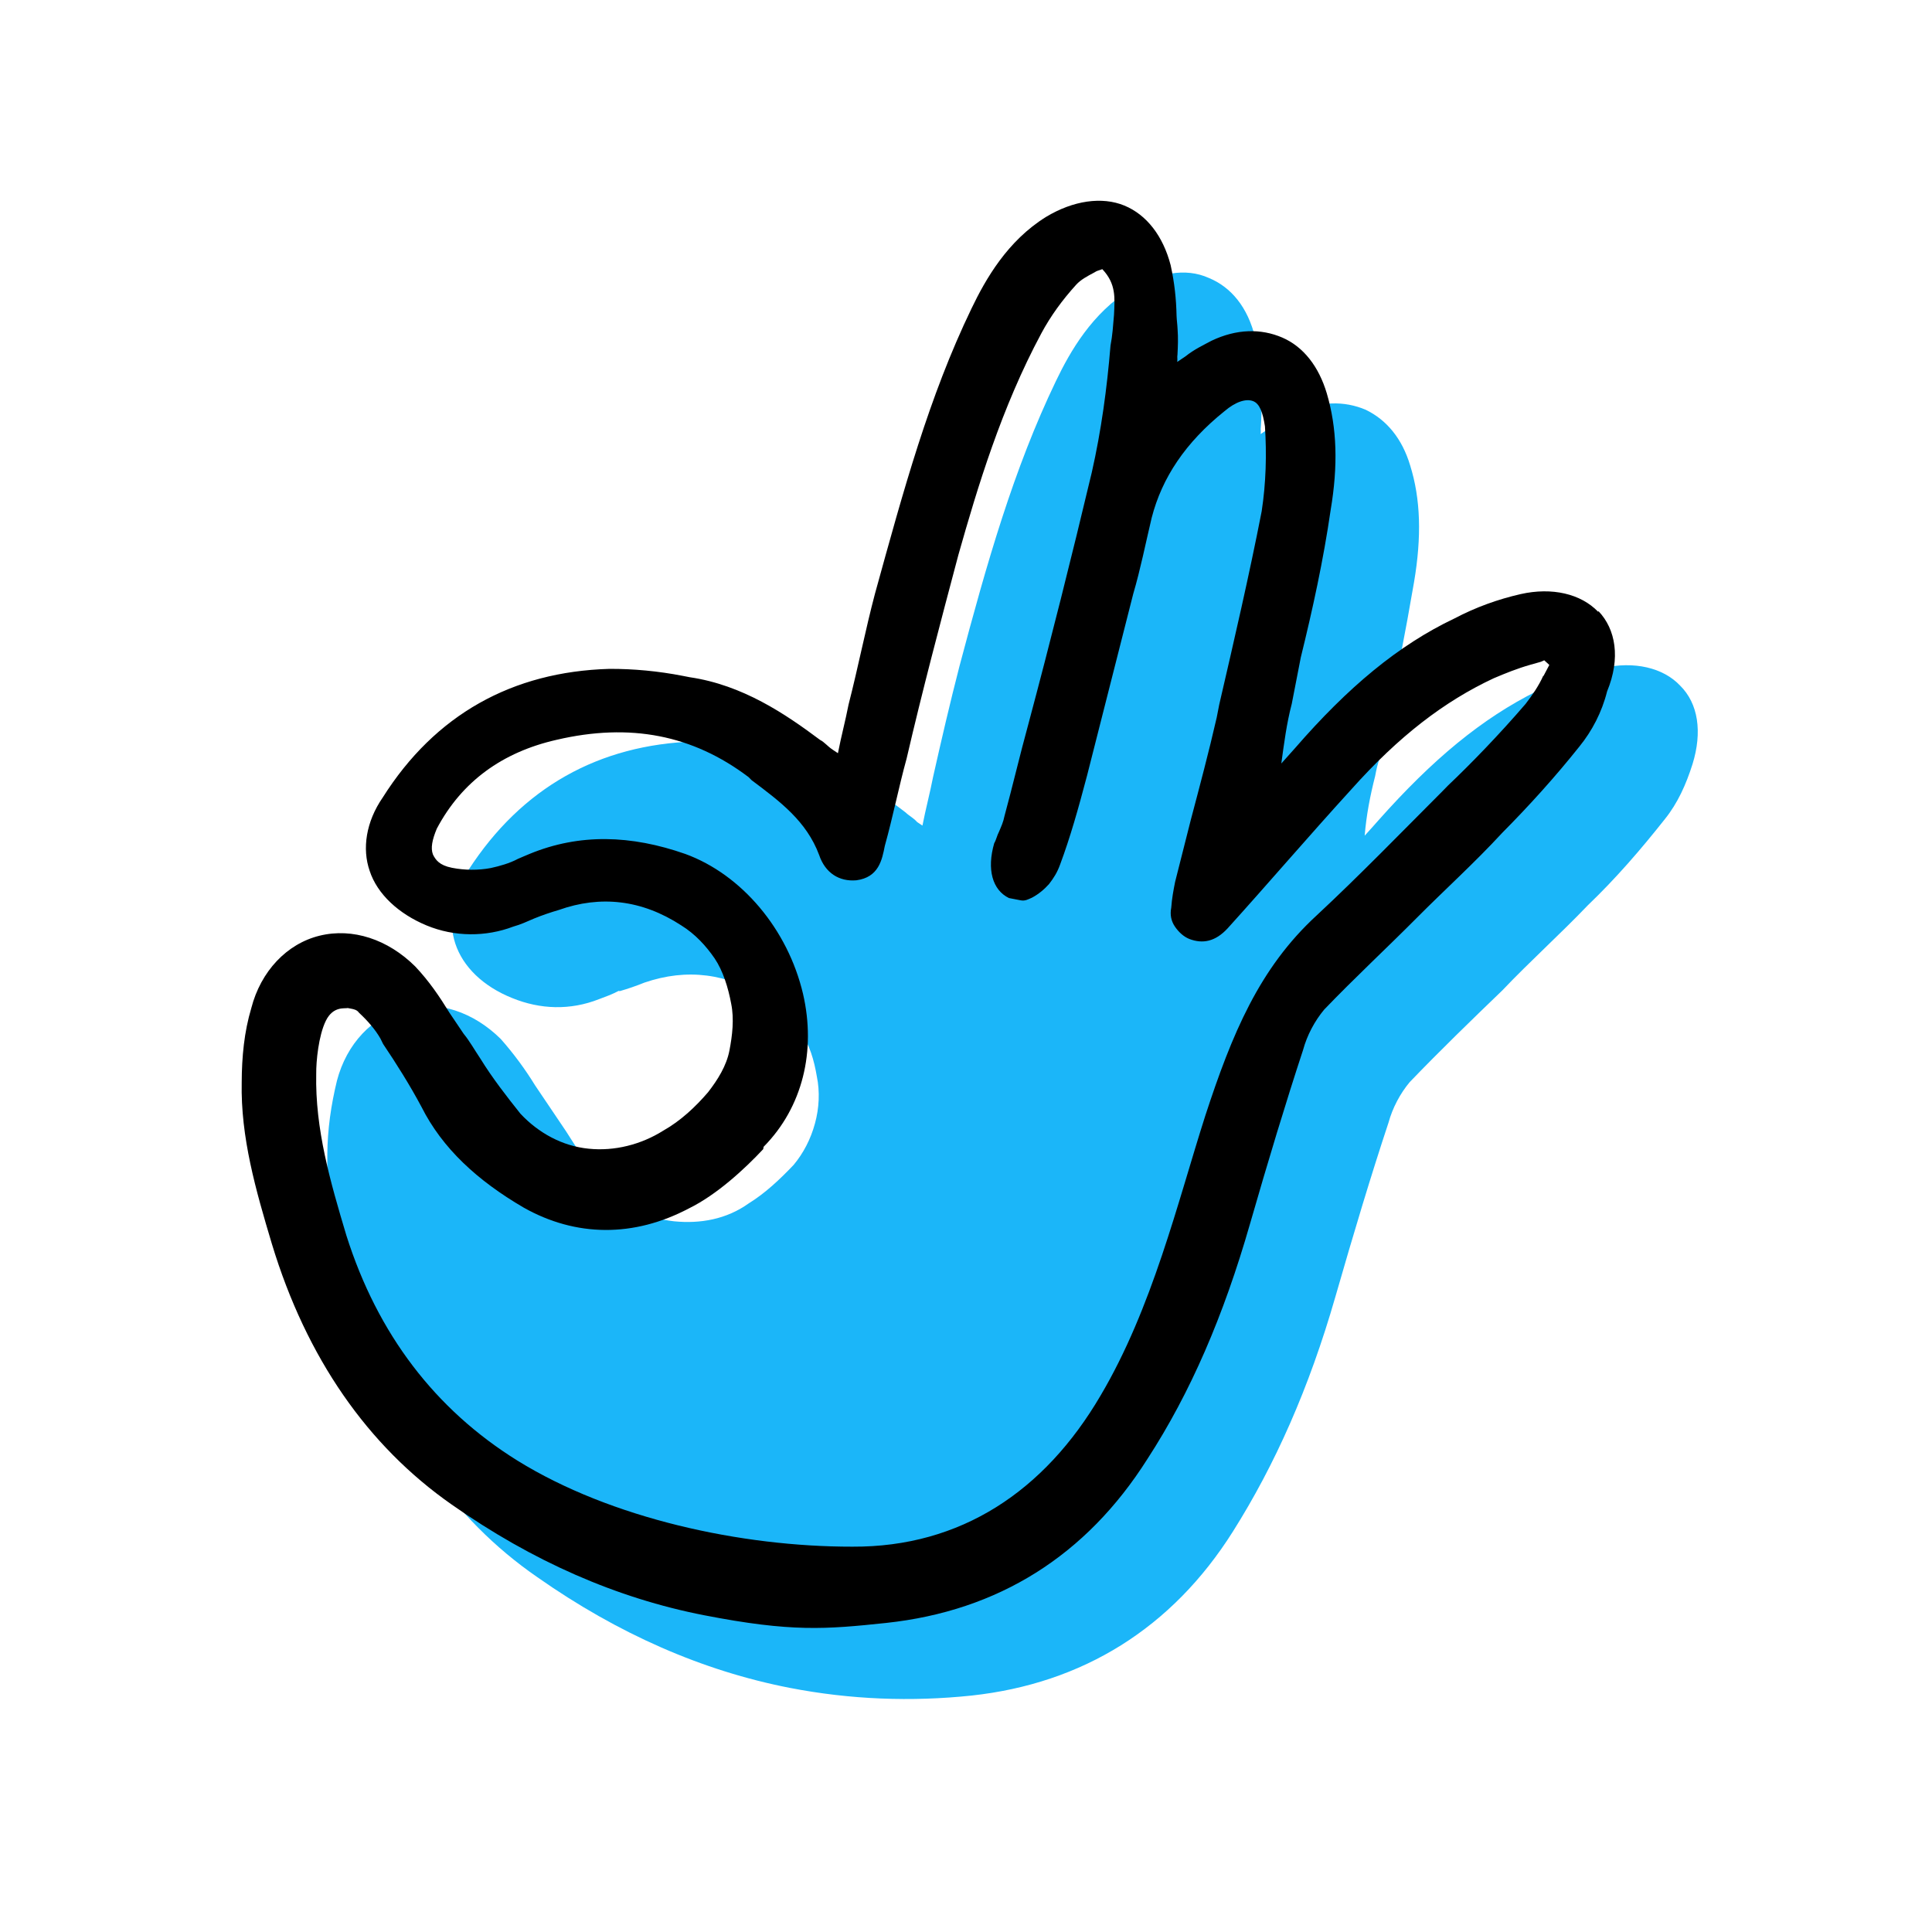 <svg width="83" height="83" viewBox="0 0 83 83" fill="none" xmlns="http://www.w3.org/2000/svg">
<g clip-path="url(#clip0_24455_3463)">
<path d="M68.852 28.698C70.21 28.392 71.451 28.684 72.178 29.453C72.962 30.226 73.137 31.451 72.713 32.823C72.435 33.703 72.071 34.51 71.525 35.188C70.494 36.492 69.425 37.732 68.207 38.899C67.034 40.126 65.711 41.316 64.545 42.544C63.202 43.837 61.866 45.131 60.561 46.489C60.151 46.98 59.825 47.594 59.651 48.23C58.891 50.521 58.158 52.967 57.367 55.716C56.238 59.646 54.771 62.934 52.965 65.798C50.345 69.952 46.51 72.322 41.745 72.842C39.153 73.115 36.527 73.017 33.929 72.512C30.185 71.783 26.551 70.191 23.081 67.754C19.422 65.23 16.841 61.455 15.357 56.552C14.665 54.242 14.013 51.99 14.062 49.61C14.068 48.52 14.223 47.467 14.476 46.425C14.89 44.844 15.998 43.661 17.413 43.316C18.828 42.972 20.335 43.472 21.513 44.635C22.068 45.264 22.559 45.93 22.992 46.635L23.596 47.53C23.839 47.891 24.121 48.309 24.32 48.605C24.837 49.433 25.357 50.205 26.036 50.964C26.8 51.84 27.794 52.34 28.96 52.468C30.079 52.579 31.208 52.385 32.17 51.695C32.874 51.261 33.513 50.658 34.096 50.044C34.505 49.554 34.831 48.94 35.014 48.255C35.19 47.612 35.228 46.899 35.092 46.245C34.972 45.544 34.786 44.887 34.38 44.295C33.977 43.696 33.505 43.19 32.946 42.874C31.234 41.814 29.516 41.587 27.683 42.214C27.342 42.354 26.952 42.485 26.628 42.579L26.579 42.569C26.293 42.721 26.01 42.822 25.733 42.925C24.497 43.412 23.208 43.368 22.005 42.877C20.755 42.377 19.886 41.53 19.559 40.532C19.233 39.535 19.447 38.435 20.124 37.376C22.419 33.829 25.737 31.986 29.856 31.854C30.947 31.86 31.963 31.95 33.014 32.155L33.316 32.214C35.583 32.548 37.378 33.732 38.911 34.908C39.042 35.04 39.232 35.127 39.402 35.317L39.629 35.468C39.765 34.767 39.95 34.076 40.085 33.382C40.454 31.742 40.81 30.207 41.218 28.625C42.395 24.19 43.544 20.156 45.365 16.367C45.978 15.089 46.917 13.453 48.572 12.427C49.743 11.721 50.929 11.489 51.932 11.941C52.89 12.334 53.605 13.2 53.922 14.503C54.098 15.215 54.162 15.947 54.177 16.678C54.186 16.886 54.211 17.048 54.173 17.247C54.217 17.57 54.187 17.978 54.167 18.337C54.147 18.441 54.176 18.546 54.157 18.649C54.28 18.566 54.395 18.489 54.518 18.406C54.879 18.162 55.222 17.973 55.632 17.738C56.716 17.222 57.758 17.218 58.668 17.602C59.568 18.034 60.238 18.842 60.583 20C61.031 21.435 61.08 23.049 60.748 25.01C60.378 27.17 59.97 29.266 59.514 31.352L59.28 32.554C59.173 32.847 59.134 33.047 59.077 33.342C58.862 34.185 58.698 35.03 58.628 35.901C58.828 35.683 59.028 35.458 59.221 35.239C61.54 32.631 63.652 30.867 66.059 29.674C66.906 29.318 67.902 28.999 68.842 28.711L68.852 28.698Z" fill="#1BB6F9"/>
<path d="M68.653 26.278C67.917 25.514 66.684 25.217 65.327 25.523C64.349 25.747 63.406 26.084 62.477 26.573C60.08 27.711 57.909 29.521 55.638 32.138C55.439 32.356 55.238 32.581 55.046 32.8C55.164 31.939 55.273 31.083 55.494 30.241L55.883 28.242C56.394 26.166 56.852 24.073 57.166 21.909C57.487 20.004 57.439 18.383 57 16.899C56.655 15.741 55.993 14.892 55.085 14.501C54.177 14.111 53.134 14.121 52.049 14.638C51.699 14.826 51.299 15.012 50.935 15.305C50.812 15.388 50.697 15.466 50.574 15.549C50.594 15.445 50.565 15.34 50.585 15.237C50.605 14.877 50.618 14.516 50.59 14.147C50.581 13.938 50.555 13.776 50.546 13.568C50.531 12.837 50.458 12.153 50.292 11.393C49.966 10.139 49.259 9.224 48.302 8.831C47.344 8.437 46.112 8.611 44.941 9.317C43.286 10.343 42.348 11.979 41.735 13.257C39.905 17.052 38.822 21.041 37.587 25.515C37.183 27.041 36.872 28.641 36.454 30.272C36.318 30.973 36.144 31.609 35.998 32.358L35.771 32.207C35.544 32.056 35.421 31.882 35.232 31.788C33.738 30.67 31.905 29.429 29.638 29.095L29.335 29.036C28.284 28.831 27.22 28.731 26.178 28.735C22.004 28.856 18.692 30.701 16.445 34.257C15.72 35.306 15.552 36.465 15.881 37.413C16.207 38.411 17.126 39.26 18.327 39.758C19.528 40.255 20.876 40.254 22.054 39.806C22.386 39.713 22.615 39.601 22.949 39.459C23.29 39.319 23.679 39.188 24.004 39.094C25.79 38.458 27.564 38.646 29.267 39.755C29.871 40.13 30.335 40.641 30.702 41.175C31.061 41.709 31.285 42.43 31.413 43.125C31.544 43.771 31.463 44.483 31.336 45.136C31.209 45.788 30.836 46.386 30.417 46.925C29.882 47.548 29.244 48.151 28.491 48.575C27.548 49.169 26.399 49.466 25.281 49.348C24.162 49.237 23.131 48.673 22.358 47.845C21.773 47.111 21.151 46.312 20.642 45.486C20.398 45.124 20.171 44.716 19.917 44.41L19.314 43.515C18.881 42.811 18.438 42.154 17.835 41.516C16.663 40.354 15.149 39.852 13.734 40.197C12.319 40.542 11.204 41.73 10.797 43.305C10.489 44.336 10.389 45.401 10.384 46.491C10.335 48.863 10.987 51.122 11.678 53.432C13.163 58.335 15.793 62.113 19.403 64.635C22.872 67.072 26.499 68.662 30.251 69.392C34.002 70.123 35.475 69.996 38.066 69.723C42.888 69.207 46.666 66.833 49.293 62.68C51.147 59.825 52.566 56.528 53.695 52.598C54.487 49.849 55.228 47.398 55.979 45.112C56.154 44.469 56.48 43.862 56.889 43.371C58.186 42.019 59.578 40.728 60.873 39.425C62.035 38.254 63.36 37.057 64.535 35.781C65.697 34.61 66.815 33.373 67.853 32.07C68.398 31.398 68.818 30.596 69.041 29.705C69.635 28.266 69.405 27.03 68.677 26.261L68.653 26.278ZM66.297 29.036C66.108 29.462 65.82 29.877 65.543 30.237C64.4 31.569 63.169 32.834 62.215 33.739L61.957 34.003C60.221 35.74 58.401 37.618 56.563 39.328C54.097 41.594 52.925 44.425 51.778 47.938C50.592 51.651 49.507 56.197 47.276 59.963C44.874 64.059 41.282 66.469 36.622 66.446C31.85 66.452 26.245 65.239 22.224 62.745C18.706 60.555 16.226 57.327 14.879 53.071C14.188 50.761 13.535 48.509 13.585 46.13C13.579 45.608 13.682 44.494 14 43.85C14.318 43.206 14.826 43.341 14.94 43.306L15.091 43.335C15.194 43.355 15.339 43.383 15.422 43.507C15.772 43.831 16.112 44.211 16.346 44.621L16.458 44.849C17.023 45.687 17.616 46.63 18.107 47.552C19.002 49.331 20.501 50.714 22.499 51.88C24.742 53.144 27.227 53.164 29.596 51.914C30.802 51.322 32.003 50.208 32.787 49.369L32.807 49.266C34.485 47.567 35.064 45.141 34.499 42.699C33.847 39.926 31.867 37.573 29.443 36.687C27.113 35.87 24.895 35.802 22.755 36.683C22.584 36.757 22.414 36.824 22.249 36.898C21.899 37.087 21.462 37.209 21.082 37.292C20.541 37.393 19.972 37.389 19.422 37.282C18.872 37.175 18.712 36.937 18.599 36.709C18.496 36.432 18.565 36.081 18.765 35.6C19.837 33.576 21.581 32.311 23.916 31.782C27.068 31.047 29.762 31.572 32.161 33.387L32.292 33.519C33.512 34.434 34.646 35.275 35.19 36.729C35.452 37.508 36.057 37.882 36.79 37.818C37.749 37.691 37.894 36.942 38.011 36.344C38.367 35.066 38.61 33.815 38.95 32.583C39.617 29.704 40.4 26.747 41.173 23.838C41.994 20.938 43.025 17.509 44.737 14.32C45.14 13.571 45.636 12.89 46.235 12.229C46.435 12.011 46.721 11.86 47.015 11.704C47.138 11.621 47.186 11.63 47.356 11.563C47.959 12.201 47.891 12.808 47.858 13.529C47.819 13.985 47.795 14.401 47.708 14.848C47.557 16.687 47.309 18.507 46.905 20.29C46.044 23.909 45.125 27.567 44.178 31.112C43.813 32.439 43.501 33.783 43.152 35.063C43.104 35.31 43.017 35.5 42.913 35.744C42.835 35.886 42.797 36.085 42.712 36.225C42.386 37.353 42.635 38.235 43.345 38.581L43.846 38.678C44.045 38.717 44.169 38.634 44.332 38.566C44.618 38.415 44.865 38.206 45.066 37.981C45.276 37.709 45.42 37.48 45.543 37.14C45.977 35.977 46.322 34.753 46.7 33.322C47.367 30.706 48.043 28.035 48.684 25.514C49.001 24.435 49.206 23.383 49.477 22.245C49.92 20.52 50.935 19.006 52.6 17.669C53.096 17.245 53.534 17.123 53.827 17.23C54.12 17.337 54.251 17.726 54.343 18.315C54.422 19.521 54.387 20.762 54.202 21.967C53.667 24.715 53.011 27.54 52.379 30.27L52.272 30.819C51.932 32.308 51.538 33.786 51.159 35.217C50.936 36.108 50.706 36.997 50.483 37.888C50.414 38.238 50.346 38.589 50.317 38.996C50.258 39.299 50.313 39.566 50.473 39.804C50.634 40.042 50.852 40.242 51.096 40.339C51.674 40.559 52.216 40.45 52.74 39.882C54.457 37.984 56.203 35.942 58.053 33.913C60.104 31.617 62.056 30.128 64.166 29.141C64.671 28.926 65.183 28.719 65.734 28.562C66.283 28.412 66.171 28.441 66.342 28.367L66.56 28.566C66.483 28.708 66.389 28.896 66.311 29.038L66.297 29.036Z" fill="black"/>
</g>
<defs>
<clipPath id="clip0_24455_3463">
<rect width="70" height="70" fill="white" transform="translate(14.185) rotate(11.016)"/>
</clipPath>
</defs>
</svg>
